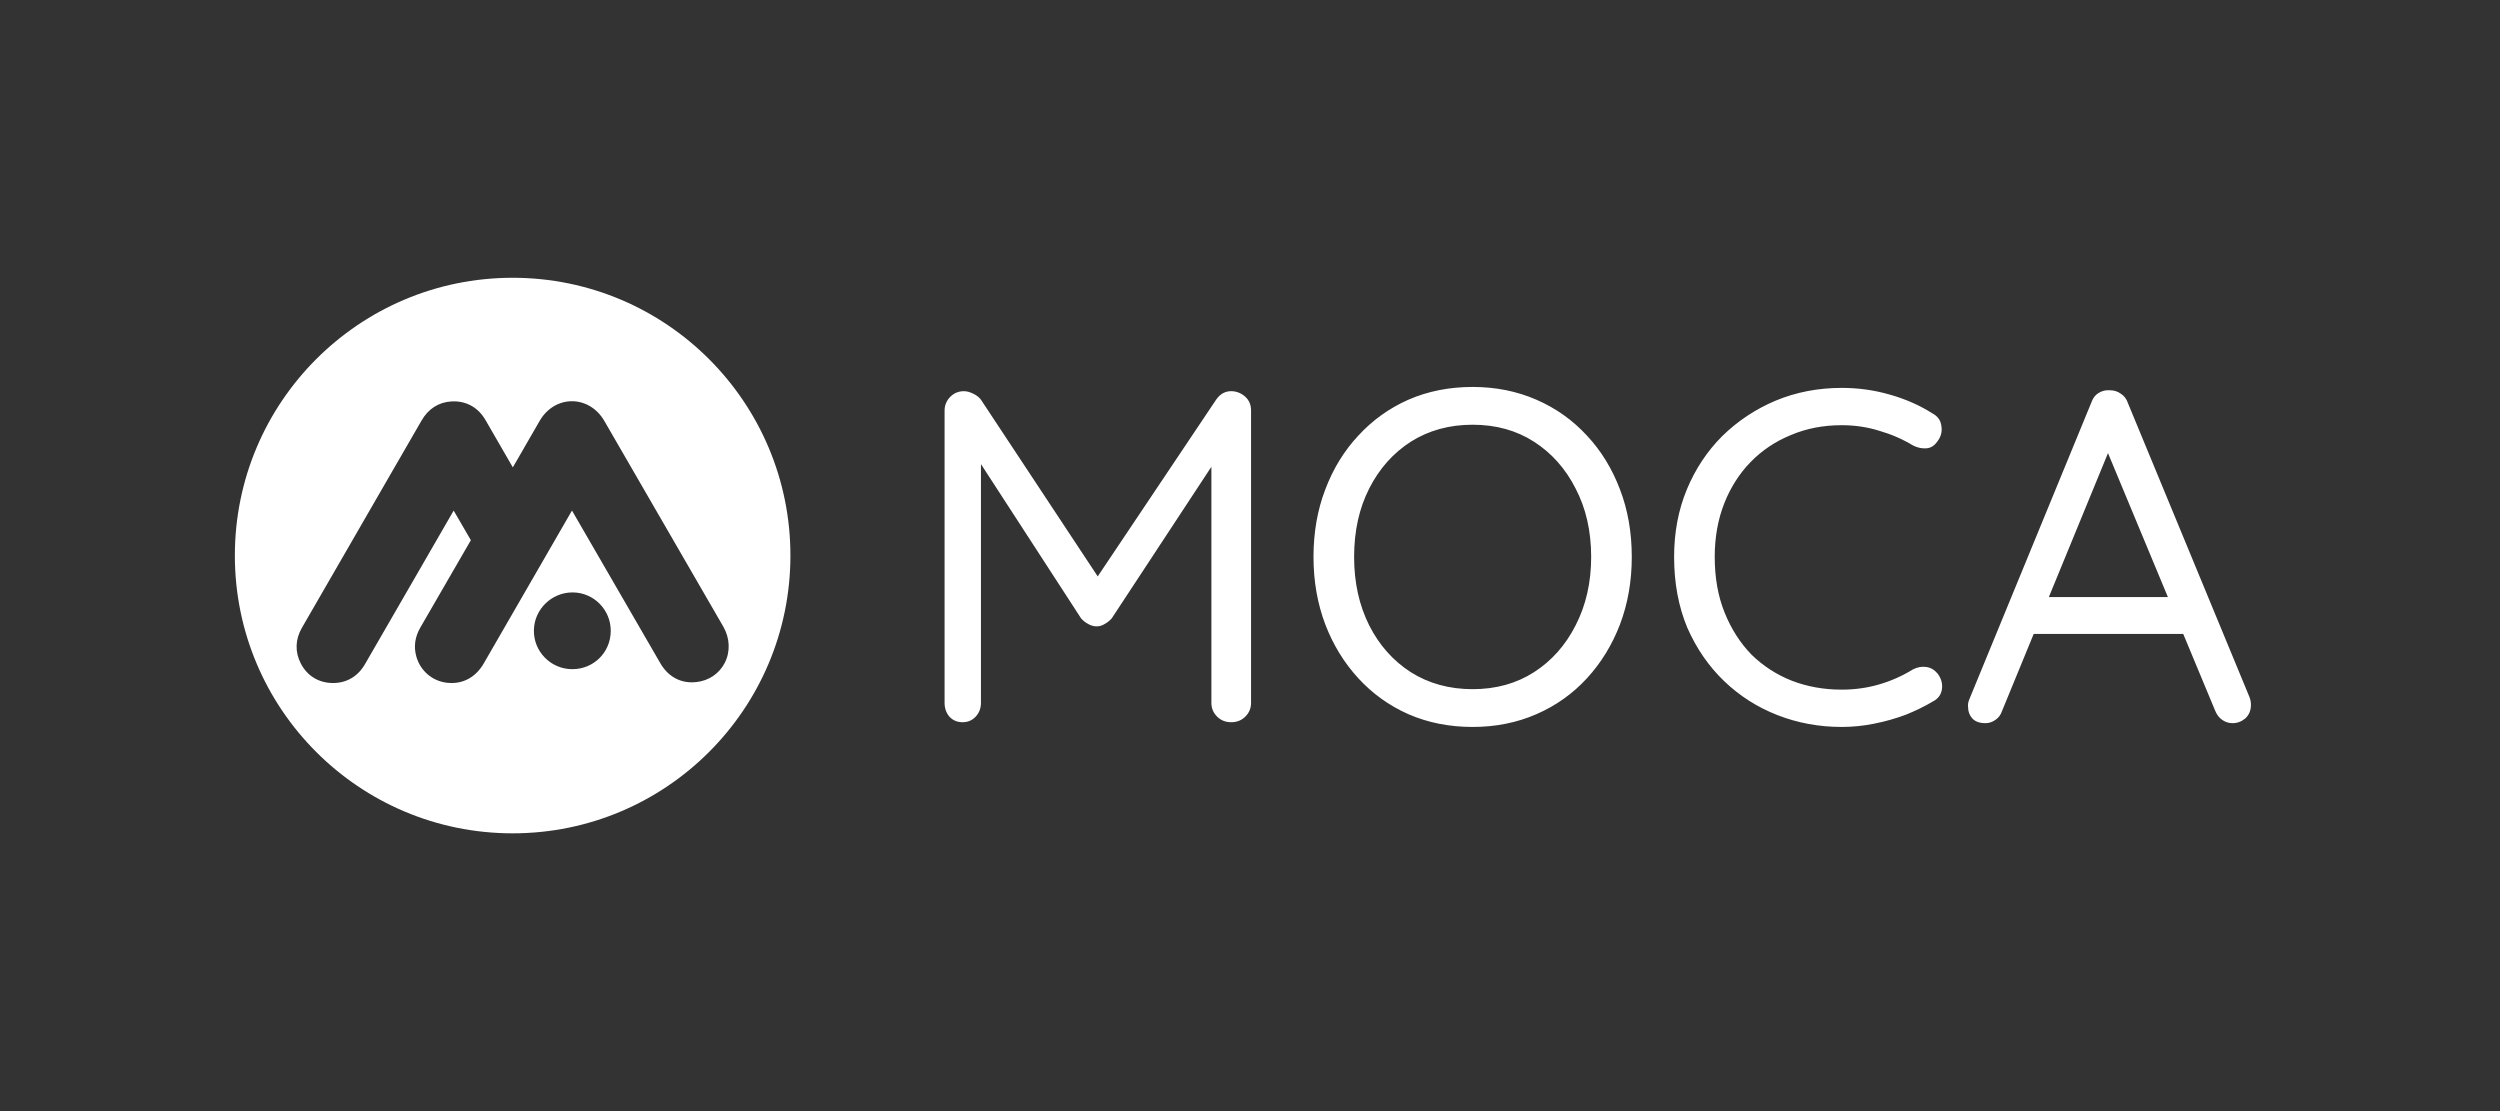 <svg width="90" height="40" viewBox="0 0 90 40" fill="none" xmlns="http://www.w3.org/2000/svg">
<rect x="0" y="0" width="90" height="40" fill="#333333" stroke="none"/>
<g clip-path="url(#clip0_4468_59480)">
<path fill-rule="evenodd" clip-rule="evenodd" d="M28.455 20C28.455 25.523 23.978 30 18.455 30C12.932 30 8.455 25.523 8.455 20C8.455 14.477 12.932 10 18.455 10C23.978 10 28.455 14.477 28.455 20ZM24.907 24.564C24.431 24.564 24.028 24.32 23.772 23.876C23.772 23.876 21.519 19.988 20.591 18.38C20.591 18.38 18.435 22.114 17.414 23.885C17.152 24.338 16.742 24.589 16.258 24.589C16.211 24.589 16.163 24.586 16.115 24.582C15.575 24.53 15.131 24.155 14.986 23.628C14.889 23.276 14.938 22.928 15.132 22.592L15.26 22.37C15.65 21.695 16.463 20.289 16.951 19.447C16.742 19.091 16.535 18.732 16.332 18.381L15.236 20.279C14.572 21.428 14.035 22.358 13.138 23.912C12.886 24.349 12.479 24.589 11.992 24.589C11.98 24.589 11.969 24.589 11.957 24.589C11.459 24.576 11.059 24.327 10.829 23.886C10.615 23.473 10.628 23.019 10.866 22.606L12.235 20.234C13.299 18.39 14.646 16.058 15.175 15.141C15.418 14.718 15.789 14.48 16.247 14.452C16.277 14.45 16.308 14.449 16.338 14.449C16.821 14.449 17.225 14.687 17.475 15.117C17.78 15.644 18.089 16.178 18.387 16.696L18.462 16.825L18.779 16.277L18.892 16.079C19.072 15.769 19.251 15.459 19.43 15.148C19.685 14.707 20.119 14.444 20.591 14.444C21.063 14.444 21.499 14.709 21.755 15.152C22.575 16.573 23.209 17.667 23.837 18.752L23.837 18.752L23.838 18.753C24.506 19.906 25.167 21.049 26.04 22.561C26.277 22.972 26.297 23.458 26.093 23.86C25.892 24.253 25.516 24.507 25.061 24.556C25.009 24.561 24.958 24.564 24.907 24.564L24.907 24.564ZM19.614 23.674C19.873 23.939 20.22 24.087 20.593 24.09H20.604C21.372 24.09 21.98 23.488 21.987 22.72C21.994 21.959 21.382 21.334 20.623 21.327H20.61C19.854 21.327 19.23 21.939 19.22 22.692C19.215 23.061 19.355 23.41 19.614 23.674Z" fill="white"/>
</g>
<path d="M34.702 14.083C34.804 14.083 34.912 14.111 35.025 14.168C35.15 14.225 35.246 14.298 35.314 14.389L39.819 21.206L39.224 21.189L43.78 14.389C43.928 14.174 44.12 14.072 44.358 14.083C44.54 14.094 44.698 14.162 44.834 14.287C44.97 14.412 45.038 14.576 45.038 14.78V25.303C45.038 25.496 44.97 25.66 44.834 25.796C44.698 25.932 44.528 26 44.324 26C44.12 26 43.95 25.932 43.814 25.796C43.678 25.66 43.61 25.496 43.61 25.303V16.072L44.035 16.157L40.023 22.26C39.955 22.339 39.87 22.407 39.768 22.464C39.678 22.521 39.581 22.549 39.479 22.549C39.377 22.549 39.275 22.521 39.173 22.464C39.071 22.407 38.986 22.339 38.918 22.26L34.957 16.157L35.314 15.715V25.303C35.314 25.496 35.252 25.66 35.127 25.796C35.003 25.932 34.844 26 34.651 26C34.459 26 34.3 25.932 34.175 25.796C34.062 25.66 34.005 25.496 34.005 25.303V14.78C34.005 14.599 34.068 14.44 34.192 14.304C34.328 14.157 34.498 14.083 34.702 14.083ZM58.744 20.05C58.744 20.923 58.602 21.733 58.319 22.481C58.036 23.218 57.639 23.864 57.129 24.419C56.619 24.974 56.013 25.405 55.31 25.711C54.607 26.017 53.842 26.17 53.015 26.17C52.176 26.17 51.406 26.017 50.703 25.711C50.012 25.405 49.411 24.974 48.901 24.419C48.391 23.864 47.994 23.218 47.711 22.481C47.428 21.733 47.286 20.923 47.286 20.05C47.286 19.166 47.428 18.356 47.711 17.619C47.994 16.871 48.391 16.225 48.901 15.681C49.411 15.126 50.012 14.695 50.703 14.389C51.406 14.083 52.176 13.93 53.015 13.93C53.842 13.93 54.607 14.083 55.31 14.389C56.013 14.695 56.619 15.126 57.129 15.681C57.639 16.225 58.036 16.871 58.319 17.619C58.602 18.356 58.744 19.166 58.744 20.05ZM57.282 20.05C57.282 19.121 57.095 18.299 56.721 17.585C56.358 16.871 55.86 16.31 55.225 15.902C54.59 15.494 53.854 15.29 53.015 15.29C52.176 15.29 51.434 15.494 50.788 15.902C50.153 16.31 49.655 16.871 49.292 17.585C48.929 18.299 48.748 19.121 48.748 20.05C48.748 20.968 48.929 21.79 49.292 22.515C49.655 23.229 50.153 23.79 50.788 24.198C51.434 24.606 52.176 24.81 53.015 24.81C53.854 24.81 54.59 24.606 55.225 24.198C55.86 23.79 56.358 23.229 56.721 22.515C57.095 21.79 57.282 20.968 57.282 20.05ZM69.567 14.882C69.76 14.984 69.868 15.137 69.89 15.341C69.924 15.545 69.873 15.732 69.737 15.902C69.635 16.049 69.505 16.129 69.346 16.14C69.188 16.151 69.029 16.117 68.87 16.038C68.496 15.811 68.094 15.636 67.663 15.511C67.233 15.375 66.779 15.307 66.303 15.307C65.635 15.307 65.023 15.426 64.467 15.664C63.912 15.891 63.43 16.214 63.022 16.633C62.614 17.052 62.297 17.551 62.07 18.129C61.844 18.707 61.73 19.347 61.73 20.05C61.73 20.798 61.849 21.467 62.087 22.056C62.325 22.645 62.648 23.15 63.056 23.569C63.476 23.977 63.957 24.289 64.501 24.504C65.057 24.719 65.657 24.827 66.303 24.827C66.768 24.827 67.216 24.765 67.646 24.64C68.077 24.515 68.485 24.334 68.87 24.096C69.029 24.017 69.188 23.988 69.346 24.011C69.505 24.034 69.641 24.113 69.754 24.249C69.89 24.43 69.941 24.623 69.907 24.827C69.873 25.02 69.766 25.161 69.584 25.252C69.301 25.422 68.978 25.581 68.615 25.728C68.253 25.864 67.873 25.972 67.476 26.051C67.091 26.13 66.7 26.17 66.303 26.17C65.487 26.17 64.717 26.028 63.991 25.745C63.266 25.462 62.626 25.054 62.07 24.521C61.515 23.988 61.073 23.348 60.744 22.6C60.427 21.841 60.268 20.991 60.268 20.05C60.268 19.166 60.421 18.356 60.727 17.619C61.033 16.882 61.458 16.242 62.002 15.698C62.558 15.154 63.198 14.729 63.923 14.423C64.66 14.117 65.453 13.964 66.303 13.964C66.893 13.964 67.465 14.043 68.02 14.202C68.587 14.361 69.103 14.587 69.567 14.882ZM76.07 15.868L72.075 25.592C72.03 25.728 71.951 25.836 71.837 25.915C71.724 25.994 71.605 26.034 71.48 26.034C71.265 26.034 71.106 25.977 71.004 25.864C70.902 25.751 70.851 25.615 70.851 25.456C70.84 25.377 70.851 25.292 70.885 25.201L75.288 14.491C75.345 14.332 75.43 14.219 75.543 14.151C75.668 14.072 75.804 14.038 75.951 14.049C76.099 14.049 76.229 14.089 76.342 14.168C76.467 14.247 76.552 14.355 76.597 14.491L80.983 25.099C81.017 25.19 81.034 25.28 81.034 25.371C81.034 25.575 80.966 25.739 80.83 25.864C80.694 25.977 80.541 26.034 80.371 26.034C80.235 26.034 80.111 25.994 79.998 25.915C79.884 25.836 79.799 25.722 79.742 25.575L75.696 15.851L76.07 15.868ZM72.925 22.821L73.503 21.495H78.552L78.807 22.821H72.925Z" fill="white"/>
<defs>
<clipPath id="clip0_4468_59480">
<rect width="20" height="20" fill="white" transform="translate(8.455 10)"/>
</clipPath>
</defs>
</svg>
